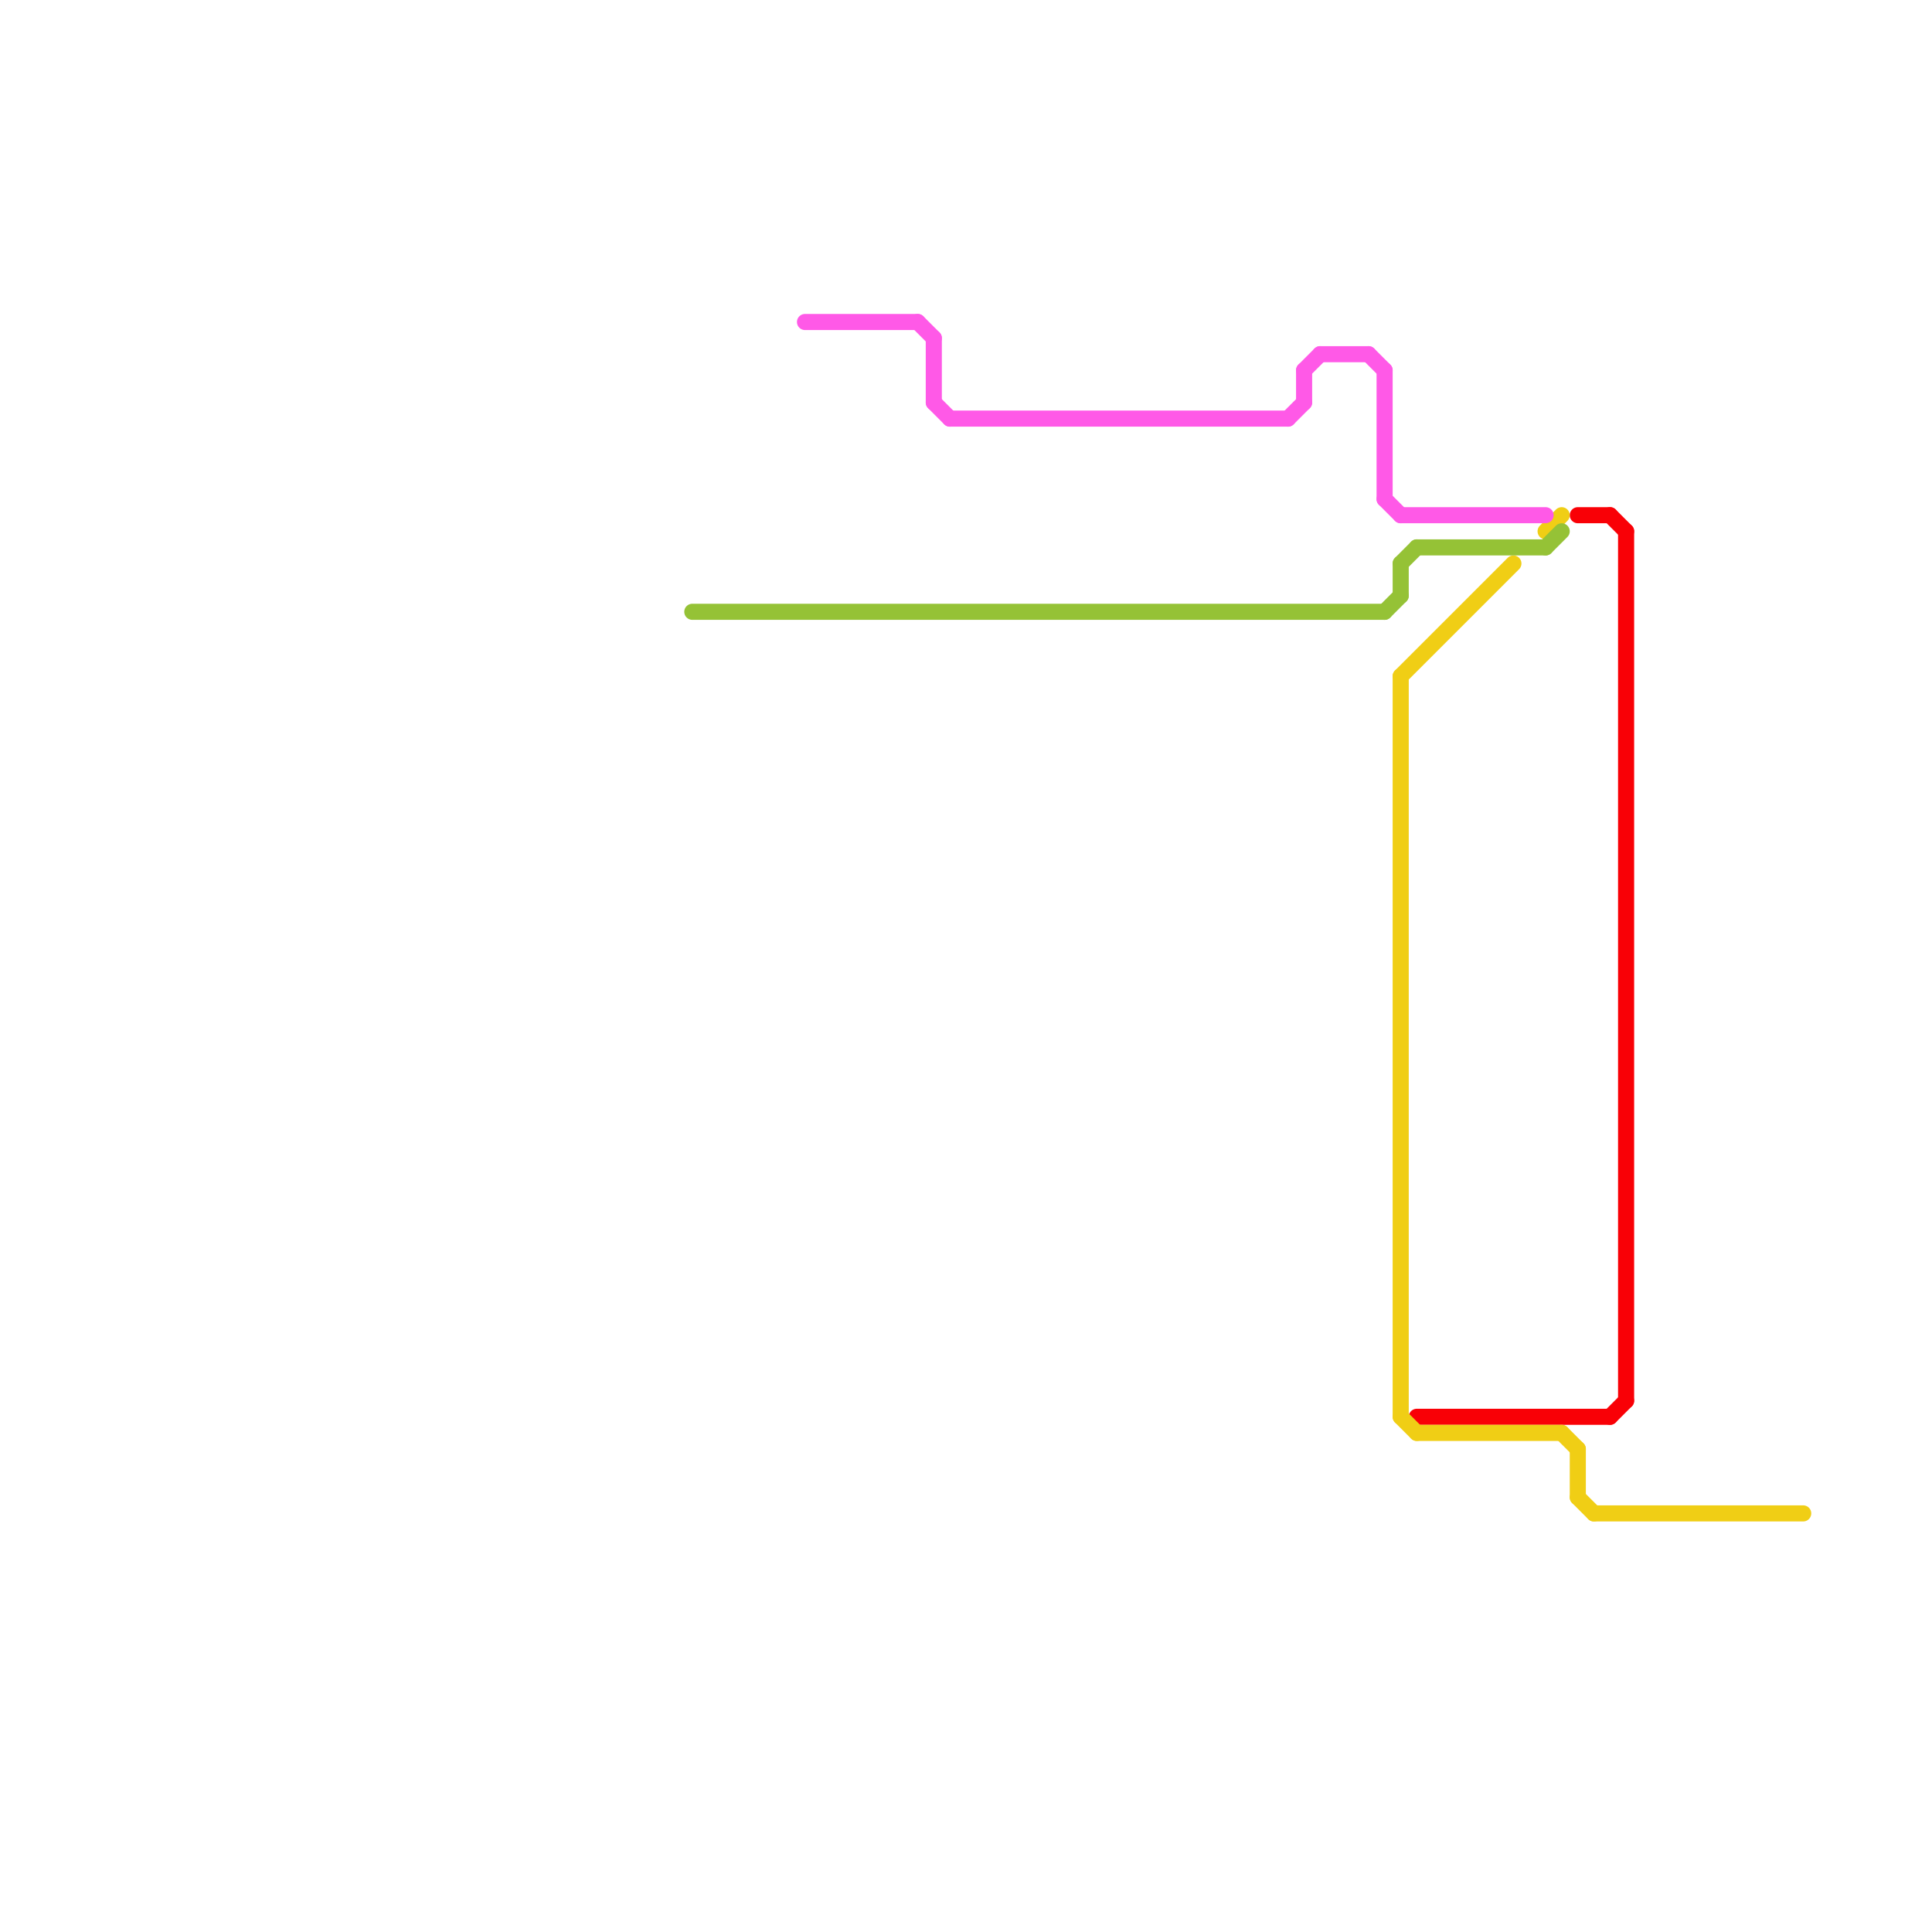 
<svg version="1.1" xmlns="http://www.w3.org/2000/svg" viewBox="0 0 120 120">
<style>text { font: 1px Helvetica; font-weight: 600; white-space: pre; dominant-baseline: central; } line { stroke-width: 1; fill: none; stroke-linecap: round; stroke-linejoin: round; } .c0 { stroke: #f90006 } .c1 { stroke: #f0ce15 } .c2 { stroke: #95c236 } .c3 { stroke: #ff59e7 }</style><defs><g id="wm-xf"><circle r="1.2" fill="#000"/><circle r="0.9" fill="#fff"/><circle r="0.6" fill="#000"/><circle r="0.3" fill="#fff"/></g><g id="wm"><circle r="0.6" fill="#000"/><circle r="0.3" fill="#fff"/></g></defs><line class="c0" x1="98" y1="32" x2="100" y2="32"/><line class="c0" x1="88" y1="88" x2="100" y2="88"/><line class="c0" x1="100" y1="88" x2="101" y2="87"/><line class="c0" x1="100" y1="32" x2="101" y2="33"/><line class="c0" x1="101" y1="33" x2="101" y2="87"/><line class="c1" x1="99" y1="94" x2="112" y2="94"/><line class="c1" x1="87" y1="42" x2="87" y2="88"/><line class="c1" x1="98" y1="90" x2="98" y2="93"/><line class="c1" x1="88" y1="89" x2="97" y2="89"/><line class="c1" x1="87" y1="88" x2="88" y2="89"/><line class="c1" x1="98" y1="93" x2="99" y2="94"/><line class="c1" x1="87" y1="42" x2="94" y2="35"/><line class="c1" x1="96" y1="33" x2="97" y2="32"/><line class="c1" x1="97" y1="89" x2="98" y2="90"/><line class="c2" x1="43" y1="38" x2="86" y2="38"/><line class="c2" x1="87" y1="35" x2="88" y2="34"/><line class="c2" x1="86" y1="38" x2="87" y2="37"/><line class="c2" x1="96" y1="34" x2="97" y2="33"/><line class="c2" x1="88" y1="34" x2="96" y2="34"/><line class="c2" x1="87" y1="35" x2="87" y2="37"/><line class="c3" x1="81" y1="23" x2="81" y2="25"/><line class="c3" x1="86" y1="23" x2="86" y2="31"/><line class="c3" x1="82" y1="22" x2="85" y2="22"/><line class="c3" x1="59" y1="26" x2="80" y2="26"/><line class="c3" x1="80" y1="26" x2="81" y2="25"/><line class="c3" x1="58" y1="25" x2="59" y2="26"/><line class="c3" x1="87" y1="32" x2="96" y2="32"/><line class="c3" x1="57" y1="20" x2="58" y2="21"/><line class="c3" x1="85" y1="22" x2="86" y2="23"/><line class="c3" x1="86" y1="31" x2="87" y2="32"/><line class="c3" x1="58" y1="21" x2="58" y2="25"/><line class="c3" x1="50" y1="20" x2="57" y2="20"/><line class="c3" x1="81" y1="23" x2="82" y2="22"/>
</svg>
